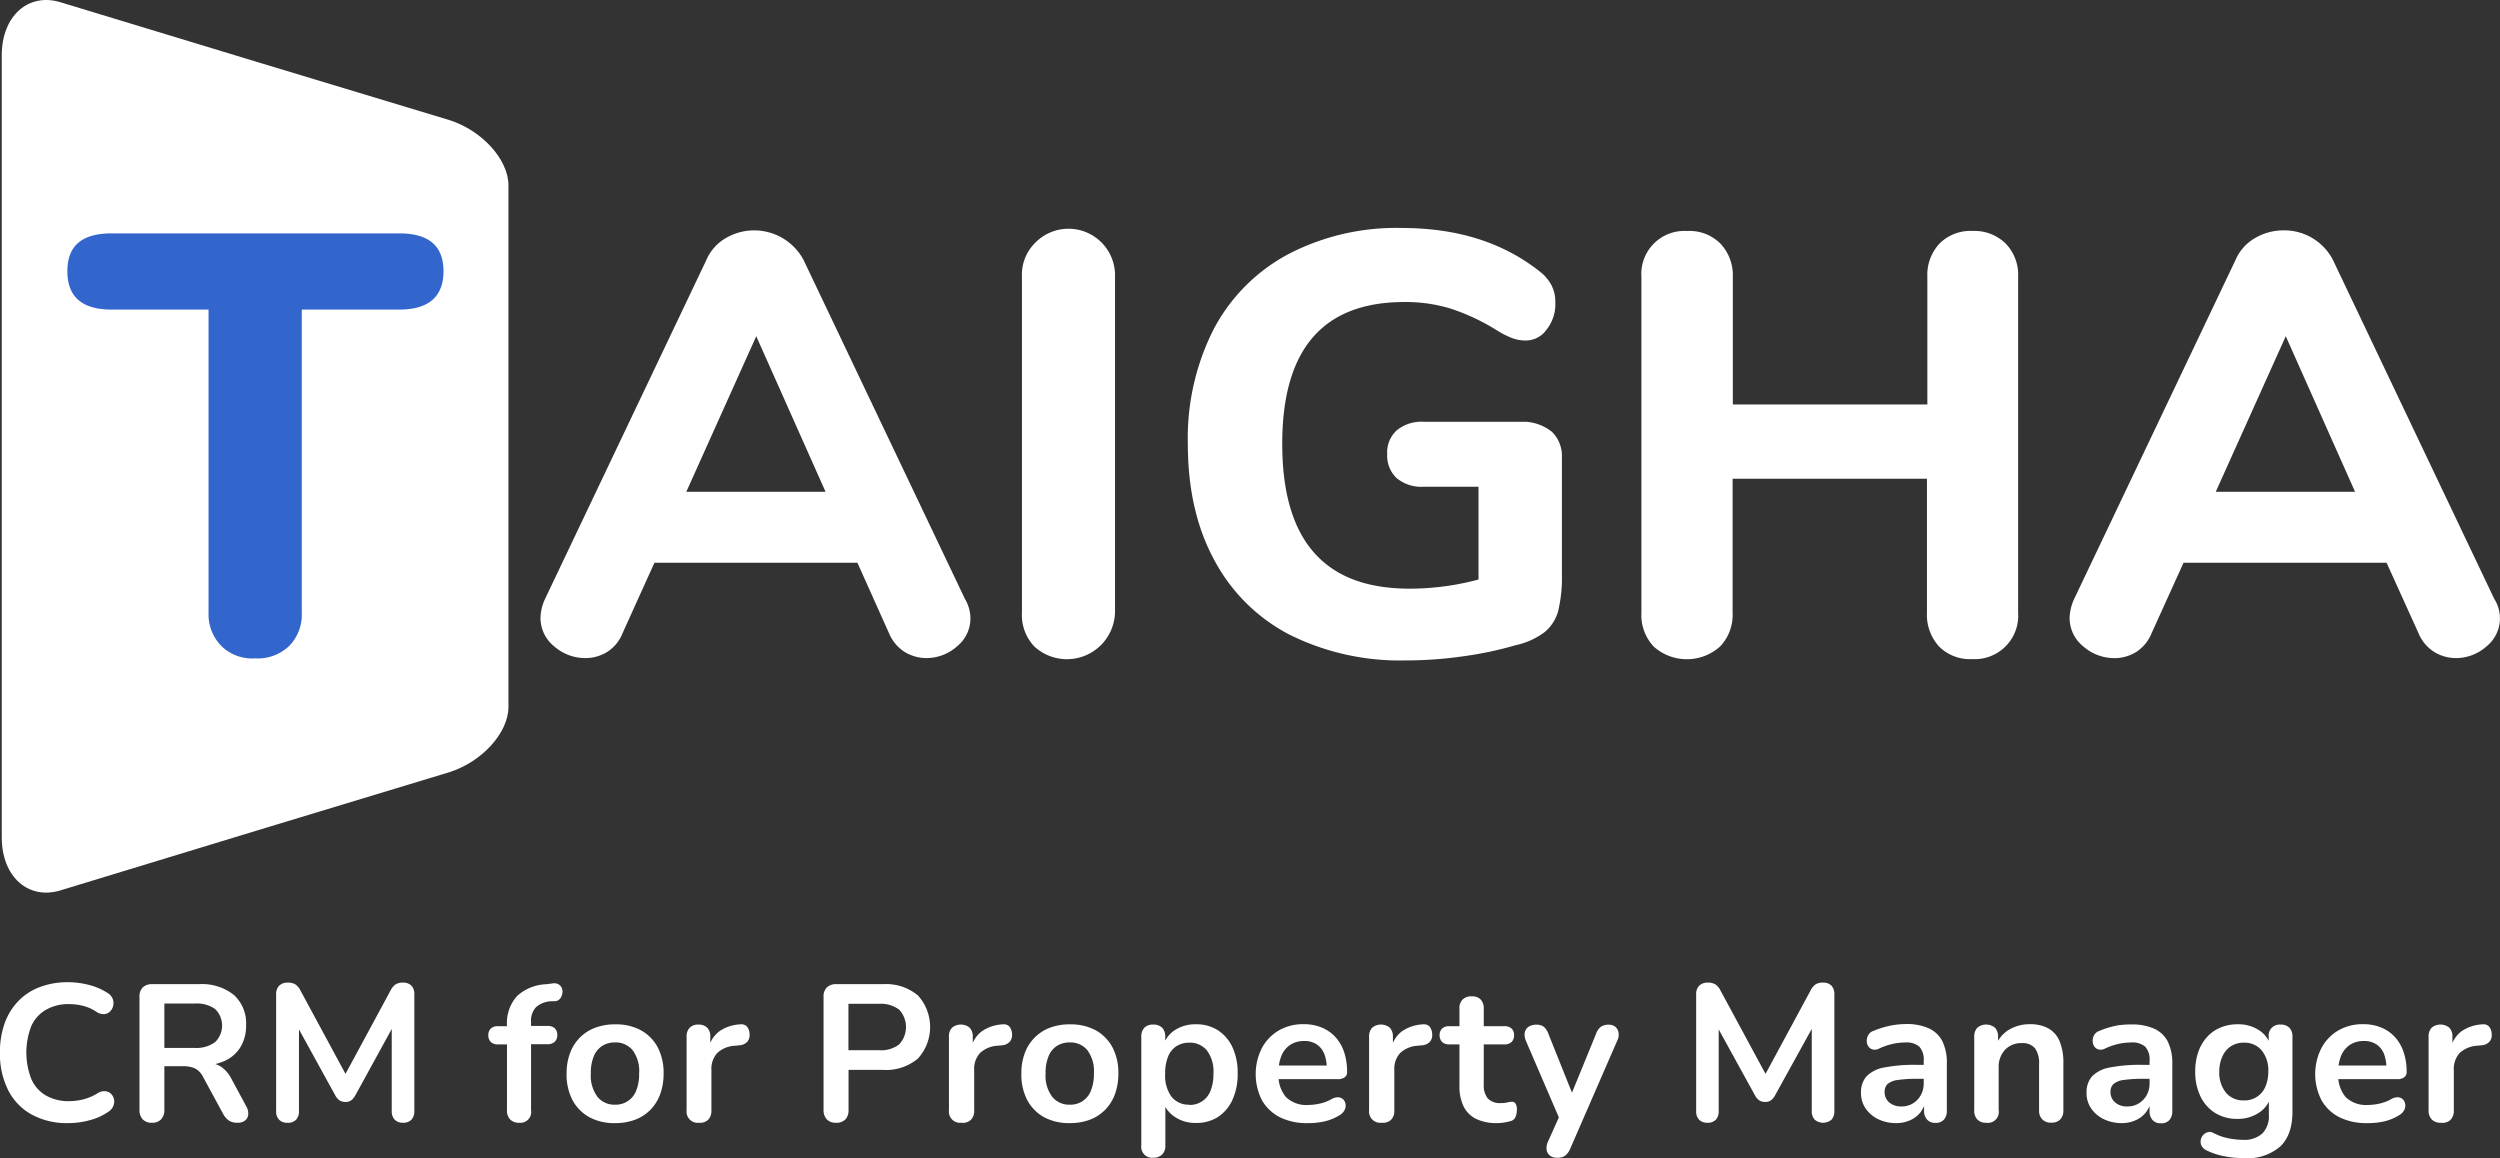 <svg id="Layer_1" data-name="Layer 1" xmlns="http://www.w3.org/2000/svg" viewBox="0 0 426.05 197.36"><rect x="0" y="0" width="426.05" height="197.36" fill="#333333" stroke="none"/><defs><style>.cls-1{fill:#fff;}.cls-2{fill:#36c;}</style></defs><path class="cls-1" d="M783.19,569.12Q816.31,559,849.39,549c5.53-1.76,10.05-6.7,10.05-11.12V449c0-4.41-4.52-9.36-10.05-11.12q-33.17-10-66.2-20.06c-5.54-1.75-10.1,2.29-10.1,9V560.12C773.09,566.83,777.62,570.87,783.19,569.12Z" transform="translate(-772.79 -417.41)"/><path class="cls-2" d="M810.51,527.5a7.73,7.73,0,0,1-2.18-5.69V470.17H791.82c-5.05,0-7.55-2.18-7.55-6.54s2.5-6.45,7.55-6.45h49c5.05,0,7.55,2.13,7.55,6.45s-2.5,6.54-7.55,6.54h-16.6v51.62a7.64,7.64,0,0,1-2.14,5.7,7.72,7.72,0,0,1-5.8,2.12A7.52,7.52,0,0,1,810.51,527.5Z" transform="translate(-772.79 -417.41)"/><path class="cls-1" d="M938.17,522.71a6.12,6.12,0,0,1-2.28,4.85,7.86,7.86,0,0,1-5.27,2,7.15,7.15,0,0,1-3.68-1.06,6.94,6.94,0,0,1-2.65-3.19l-5.38-12H884.32l-5.43,12a6.64,6.64,0,0,1-2.61,3.19,6.93,6.93,0,0,1-3.73,1.06,8.06,8.06,0,0,1-5.32-2,6.22,6.22,0,0,1-2.33-4.85,8.12,8.12,0,0,1,.78-3.24l27.51-57.8a7.89,7.89,0,0,1,3.36-3.72,9.54,9.54,0,0,1,13.16,3.72l27.52,57.8A6.52,6.52,0,0,1,938.17,522.71Zm-48.42-21.49h23.73l-11.81-26.51Z" transform="translate(-772.79 -417.41)"/><path class="cls-1" d="M949.09,527.61a7.75,7.75,0,0,1-2.14-5.8V464.6a7.61,7.61,0,0,1,2.14-5.69,7.93,7.93,0,0,1,13.72,5.69v57.21a8.2,8.2,0,0,1-13.72,5.8Z" transform="translate(-772.79 -417.41)"/><path class="cls-1" d="M1037.27,491a5.74,5.74,0,0,1,1.7,4.32v19.9a24.61,24.61,0,0,1-.64,6.34,7.08,7.08,0,0,1-2.29,3.56,12.49,12.49,0,0,1-4.9,2.23,61.48,61.48,0,0,1-9.09,1.92,69.17,69.17,0,0,1-9.75.69,42.2,42.2,0,0,1-19.79-4.41,30.37,30.37,0,0,1-12.82-12.77c-3-5.54-4.47-12.14-4.47-19.75a41,41,0,0,1,4.41-19.53,30.73,30.73,0,0,1,12.72-12.78,39.85,39.85,0,0,1,19.26-4.46c9.48,0,17.25,2.44,23.48,7.34a7.24,7.24,0,0,1,2.12,2.45,6.34,6.34,0,0,1,.64,3,6.94,6.94,0,0,1-1.49,4.53,4.35,4.35,0,0,1-3.51,1.86,6.57,6.57,0,0,1-2.4-.43,14.82,14.82,0,0,1-2.6-1.33A36.12,36.12,0,0,0,1020,470a26.24,26.24,0,0,0-7.87-1.12q-20.83,0-20.82,24.16c0,8.3,1.81,14.47,5.44,18.57s9,6.12,16.3,6.12a45.43,45.43,0,0,0,11.71-1.56V500.36h-9.34a6.62,6.62,0,0,1-4.58-1.44,5.21,5.21,0,0,1-1.64-4.1,5.09,5.09,0,0,1,1.64-4.09,6.67,6.67,0,0,1,4.58-1.44h17.46A8,8,0,0,1,1037.27,491Z" transform="translate(-772.79 -417.41)"/><path class="cls-1" d="M1114.59,458.91a7.65,7.65,0,0,1,2.13,5.69v57.21a7.42,7.42,0,0,1-6.87,7.92,7.55,7.55,0,0,1-.95,0,7.4,7.4,0,0,1-5.64-2.13,8,8,0,0,1-2.08-5.8V499h-33.12v22.83a7.78,7.78,0,0,1-2.13,5.75,8.47,8.47,0,0,1-11.28.05,7.8,7.8,0,0,1-2.13-5.8V464.6a7.33,7.33,0,0,1,6.82-7.82,6.15,6.15,0,0,1,1,0,7.4,7.4,0,0,1,5.64,2.14,7.88,7.88,0,0,1,2.12,5.69v21.73h33.15V464.6a7.81,7.81,0,0,1,2.08-5.69,7.44,7.44,0,0,1,5.64-2.14A7.59,7.59,0,0,1,1114.59,458.91Z" transform="translate(-772.79 -417.41)"/><path class="cls-1" d="M1198.83,522.71a6.15,6.15,0,0,1-2.28,4.85,7.85,7.85,0,0,1-5.27,2,7.09,7.09,0,0,1-3.67-1.06,6.84,6.84,0,0,1-2.66-3.19l-5.44-12h-34.6l-5.44,12a6.84,6.84,0,0,1-2.6,3.19,7,7,0,0,1-3.73,1.07,8.07,8.07,0,0,1-5.32-2,6.23,6.23,0,0,1-2.33-4.84,8.34,8.34,0,0,1,.78-3.25l27.51-57.79a7.89,7.89,0,0,1,3.35-3.73,9.53,9.53,0,0,1,4.86-1.29,9.32,9.32,0,0,1,8.36,5l27.51,57.8A6.11,6.11,0,0,1,1198.83,522.71Zm-48.43-21.49h23.74l-11.81-26.51Z" transform="translate(-772.79 -417.41)"/><path class="cls-1" d="M784.41,608.81a12.47,12.47,0,0,1-6.24-1.47,9.79,9.79,0,0,1-4-4.17,13.74,13.74,0,0,1-1.39-6.38,14.52,14.52,0,0,1,.79-4.95,10.49,10.49,0,0,1,2.29-3.77,9.81,9.81,0,0,1,3.66-2.42,13.18,13.18,0,0,1,4.88-.85,14,14,0,0,1,3.58.47,10.77,10.77,0,0,1,3.08,1.32,2.16,2.16,0,0,1,.92,1,2,2,0,0,1,.1,1.2,1.87,1.87,0,0,1-.54,1,1.6,1.6,0,0,1-1,.45,2.21,2.21,0,0,1-1.34-.41,7.33,7.33,0,0,0-2.22-1,9.84,9.84,0,0,0-2.42-.3,7.68,7.68,0,0,0-4,1,6.05,6.05,0,0,0-2.45,2.78,12.45,12.45,0,0,0,0,8.94,6,6,0,0,0,2.45,2.82,7.68,7.68,0,0,0,4,1,10,10,0,0,0,2.49-.32,8.72,8.72,0,0,0,2.32-1,2.15,2.15,0,0,1,1.3-.38,1.59,1.59,0,0,1,1,.41,1.75,1.75,0,0,1,.53.91,1.91,1.91,0,0,1-.07,1.13,2.09,2.09,0,0,1-.79,1,9.81,9.81,0,0,1-3.16,1.47A13.92,13.92,0,0,1,784.41,608.81Z" transform="translate(-772.79 -417.41)"/><path class="cls-1" d="M798.68,608.75a2.09,2.09,0,0,1-1.57-.58,2.28,2.28,0,0,1-.55-1.61V587.29a2.12,2.12,0,0,1,.57-1.61,2.19,2.19,0,0,1,1.59-.55h8a8.72,8.72,0,0,1,5.93,1.84,6.52,6.52,0,0,1,2.08,5.15,7,7,0,0,1-.94,3.71,6.09,6.09,0,0,1-2.73,2.39,10.31,10.31,0,0,1-4.34.82l.3-.49h1.09a4.24,4.24,0,0,1,2.37.66,5.59,5.59,0,0,1,1.77,2.09l2.48,4.6a2.46,2.46,0,0,1,.37,1.36,1.45,1.45,0,0,1-.5,1.07,2,2,0,0,1-1.36.42,2.56,2.56,0,0,1-1.45-.38,3.31,3.31,0,0,1-1-1.18L807.43,601a3.31,3.31,0,0,0-1.41-1.51,4.94,4.94,0,0,0-2.07-.38H800.8v7.42a2.27,2.27,0,0,1-.53,1.61A2.06,2.06,0,0,1,798.68,608.75ZM800.8,596H806a5.43,5.43,0,0,0,3.46-1,3.95,3.95,0,0,0,0-5.63,5.43,5.43,0,0,0-3.46-.94H800.8Z" transform="translate(-772.79 -417.41)"/><path class="cls-1" d="M821.77,608.75a1.89,1.89,0,0,1-1.43-.53,2,2,0,0,1-.49-1.46v-19.9a2,2,0,0,1,.53-1.48,2,2,0,0,1,1.45-.51,2.35,2.35,0,0,1,1.31.31,2.76,2.76,0,0,1,.88,1.08l8.18,15.14h-1.06l8.18-15.14a2.92,2.92,0,0,1,.86-1.08,2.28,2.28,0,0,1,1.29-.31,1.91,1.91,0,0,1,1.43.51,2.07,2.07,0,0,1,.5,1.48v19.9a2.14,2.14,0,0,1-.48,1.46,1.9,1.9,0,0,1-1.45.53,1.87,1.87,0,0,1-1.42-.53,2.05,2.05,0,0,1-.5-1.46V591.43h.73l-6.95,12.68a2.73,2.73,0,0,1-.7.83,1.62,1.62,0,0,1-1,.26,1.74,1.74,0,0,1-1-.28,2.33,2.33,0,0,1-.69-.81l-7-12.72h.8v15.37a2.09,2.09,0,0,1-.48,1.46A1.86,1.86,0,0,1,821.77,608.75Z" transform="translate(-772.79 -417.41)"/><path class="cls-1" d="M861.28,608.75a2.06,2.06,0,0,1-1.54-.55,2.14,2.14,0,0,1-.55-1.57V595.4h-1.52a1.74,1.74,0,0,1-1.23-.41,1.55,1.55,0,0,1-.43-1.15,1.51,1.51,0,0,1,.43-1.15,1.74,1.74,0,0,1,1.23-.4h2.72l-1.2,1.09v-1.13a6.9,6.9,0,0,1,1.73-5.11,7.8,7.8,0,0,1,5-2L867,585a1.49,1.49,0,0,1,1.06.21,1.38,1.38,0,0,1,.53.73,1.75,1.75,0,0,1,0,.91,1.65,1.65,0,0,1-.41.81,1.15,1.15,0,0,1-.81.38l-.47,0a4.24,4.24,0,0,0-2.75,1,3.35,3.35,0,0,0-.86,2.51v1.23l-.53-.53h3.35a1.69,1.69,0,0,1,1.22.4,1.47,1.47,0,0,1,.43,1.15,1.52,1.52,0,0,1-.43,1.15,1.7,1.7,0,0,1-1.22.41h-2.82v11.23A1.84,1.84,0,0,1,861.28,608.75Z" transform="translate(-772.79 -417.41)"/><path class="cls-1" d="M877.61,608.81a8.9,8.9,0,0,1-4.37-1,7.22,7.22,0,0,1-2.89-2.93,9.39,9.39,0,0,1-1-4.49,9.75,9.75,0,0,1,.58-3.49,7.34,7.34,0,0,1,1.67-2.65,7.13,7.13,0,0,1,2.62-1.69,9.42,9.42,0,0,1,3.41-.58,8.93,8.93,0,0,1,4.37,1,7.17,7.17,0,0,1,2.88,2.92,9.28,9.28,0,0,1,1,4.47,10.17,10.17,0,0,1-.58,3.51,7.61,7.61,0,0,1-1.67,2.67,7.35,7.35,0,0,1-2.62,1.69A9.68,9.68,0,0,1,877.61,608.81Zm0-3.14a3.72,3.72,0,0,0,3.59-2.37,7.36,7.36,0,0,0,.51-2.93,5.94,5.94,0,0,0-1.12-4,3.75,3.75,0,0,0-3-1.31,4,4,0,0,0-2.15.58,3.83,3.83,0,0,0-1.45,1.76,7.36,7.36,0,0,0-.51,2.93,6.05,6.05,0,0,0,1.13,4A3.7,3.7,0,0,0,877.61,605.67Z" transform="translate(-772.79 -417.41)"/><path class="cls-1" d="M891.92,608.75a1.91,1.91,0,0,1-2.12-2.12V594.11a2.11,2.11,0,0,1,.53-1.56,2,2,0,0,1,1.49-.53,2,2,0,0,1,1.49.53,2.15,2.15,0,0,1,.53,1.56v2.09h-.34a5.07,5.07,0,0,1,1.83-3,6.85,6.85,0,0,1,3.61-1.22,1.32,1.32,0,0,1,1.11.34,2.06,2.06,0,0,1,.48,1.28,1.79,1.79,0,0,1-.38,1.34,2,2,0,0,1-1.35.61l-.72.07a4.79,4.79,0,0,0-3.05,1.24,4,4,0,0,0-1,2.93v6.86a2.18,2.18,0,0,1-.53,1.57A2,2,0,0,1,891.92,608.75Z" transform="translate(-772.79 -417.41)"/><path class="cls-1" d="M915.26,608.75a2.08,2.08,0,0,1-1.57-.58,2.28,2.28,0,0,1-.55-1.61V587.29a2.12,2.12,0,0,1,.57-1.61,2.19,2.19,0,0,1,1.59-.55h8a8.45,8.45,0,0,1,5.93,1.93,8,8,0,0,1,0,10.74,8.4,8.4,0,0,1-5.93,1.94h-5.9v6.82a2.27,2.27,0,0,1-.53,1.61A2.06,2.06,0,0,1,915.26,608.75Zm2.12-12.36h5.24a5,5,0,0,0,3.41-1,4.34,4.34,0,0,0,0-5.91,5.14,5.14,0,0,0-3.41-1h-5.24Z" transform="translate(-772.79 -417.41)"/><path class="cls-1" d="M936.63,608.75a1.91,1.91,0,0,1-2.12-2.12V594.11a2.11,2.11,0,0,1,.53-1.56,2.36,2.36,0,0,1,3,0,2.15,2.15,0,0,1,.53,1.56v2.09h-.33a5,5,0,0,1,1.82-3,6.88,6.88,0,0,1,3.61-1.22,1.32,1.32,0,0,1,1.11.34,2.06,2.06,0,0,1,.48,1.28,1.79,1.79,0,0,1-.38,1.34,2,2,0,0,1-1.35.61l-.72.07a4.79,4.79,0,0,0-3,1.24,4,4,0,0,0-1,2.93v6.86a2.13,2.13,0,0,1-.53,1.57A2,2,0,0,1,936.63,608.75Z" transform="translate(-772.79 -417.41)"/><path class="cls-1" d="M955.11,608.81a9,9,0,0,1-4.38-1,7.26,7.26,0,0,1-2.88-2.93,9.39,9.39,0,0,1-1-4.49,9.75,9.75,0,0,1,.58-3.49,7.34,7.34,0,0,1,1.67-2.65,7.18,7.18,0,0,1,2.61-1.69,9.51,9.51,0,0,1,3.42-.58,9,9,0,0,1,4.37,1,7.29,7.29,0,0,1,2.88,2.92,9.28,9.28,0,0,1,1,4.47,10.17,10.17,0,0,1-.58,3.51,7.49,7.49,0,0,1-1.68,2.67,7.22,7.22,0,0,1-2.61,1.69A9.72,9.72,0,0,1,955.11,608.81Zm0-3.14a3.72,3.72,0,0,0,3.59-2.37,7.36,7.36,0,0,0,.51-2.93,5.94,5.94,0,0,0-1.12-4,3.75,3.75,0,0,0-3-1.31,4.06,4.06,0,0,0-2.16.58,3.75,3.75,0,0,0-1.44,1.76,7.36,7.36,0,0,0-.51,2.93,6,6,0,0,0,1.13,4A3.7,3.7,0,0,0,955.11,605.67Z" transform="translate(-772.79 -417.41)"/><path class="cls-1" d="M969.35,614.71a1.86,1.86,0,0,1-2.06-2.09V594.11a2.15,2.15,0,0,1,.53-1.56,2,2,0,0,1,1.49-.53,2.09,2.09,0,0,1,1.53.53,2.15,2.15,0,0,1,.53,1.56v2.58l-.37-1a4.83,4.83,0,0,1,2-2.72,6.35,6.35,0,0,1,3.59-1,6.8,6.8,0,0,1,3.73,1,6.9,6.9,0,0,1,2.5,2.9,10.28,10.28,0,0,1,.89,4.49,10.43,10.43,0,0,1-.89,4.49,6.9,6.9,0,0,1-2.48,2.93,6.79,6.79,0,0,1-3.75,1,6.2,6.2,0,0,1-3.54-1,4.89,4.89,0,0,1-2.05-2.63h.39v7.45a2.08,2.08,0,0,1-.54,1.56A2.15,2.15,0,0,1,969.35,614.71Zm6.12-9a3.73,3.73,0,0,0,3.6-2.37,7.36,7.36,0,0,0,.51-2.93,5.94,5.94,0,0,0-1.12-4,3.77,3.77,0,0,0-3-1.31,4,4,0,0,0-2.15.58,3.75,3.75,0,0,0-1.44,1.76,7.36,7.36,0,0,0-.51,2.93,6.05,6.05,0,0,0,1.12,4A3.72,3.72,0,0,0,975.47,605.67Z" transform="translate(-772.79 -417.41)"/><path class="cls-1" d="M995.64,608.81a10.22,10.22,0,0,1-4.73-1,7.34,7.34,0,0,1-3.07-2.92,9.85,9.85,0,0,1,0-8.87,7.75,7.75,0,0,1,2.88-3,8.21,8.21,0,0,1,4.19-1.07,8,8,0,0,1,3.1.56,6.68,6.68,0,0,1,2.35,1.62,7.19,7.19,0,0,1,1.49,2.57,10.54,10.54,0,0,1,.51,3.39,1,1,0,0,1-.41.91,1.93,1.93,0,0,1-1.18.32H990.11V599h9.31l-.53.49a6.4,6.4,0,0,0-.45-2.55,3.48,3.48,0,0,0-1.29-1.57,3.73,3.73,0,0,0-2.1-.55,4.2,4.2,0,0,0-2.37.65,4.08,4.08,0,0,0-1.49,1.82,7,7,0,0,0-.51,2.8v.23a5.71,5.71,0,0,0,1.27,4.06,5,5,0,0,0,3.76,1.34,9.6,9.6,0,0,0,1.94-.22,7.07,7.07,0,0,0,2-.74,2.15,2.15,0,0,1,1.23-.35,1.27,1.27,0,0,1,.84.38,1.4,1.4,0,0,1,.38.81,1.58,1.58,0,0,1-.18,1,2.09,2.09,0,0,1-.84.86,8.41,8.41,0,0,1-2.67,1.08A12.56,12.56,0,0,1,995.64,608.81Z" transform="translate(-772.79 -417.41)"/><path class="cls-1" d="M1008.23,608.75a1.92,1.92,0,0,1-2.12-2.12V594.11a2.15,2.15,0,0,1,.53-1.56,2.36,2.36,0,0,1,3,0,2.15,2.15,0,0,1,.53,1.56v2.09h-.33a5.06,5.06,0,0,1,1.82-3,6.88,6.88,0,0,1,3.61-1.22,1.32,1.32,0,0,1,1.11.34,2.06,2.06,0,0,1,.48,1.28,1.75,1.75,0,0,1-.38,1.34,2,2,0,0,1-1.34.61l-.73.07a4.82,4.82,0,0,0-3,1.24,4,4,0,0,0-1,2.93v6.86a2.18,2.18,0,0,1-.53,1.57A2.08,2.08,0,0,1,1008.23,608.75Z" transform="translate(-772.79 -417.41)"/><path class="cls-1" d="M1027.93,608.81a8,8,0,0,1-3.59-.72,4.65,4.65,0,0,1-2.13-2.14,7.75,7.75,0,0,1-.7-3.49V595.4h-1.72a1.74,1.74,0,0,1-1.23-.41,1.55,1.55,0,0,1-.43-1.15,1.51,1.51,0,0,1,.43-1.15,1.74,1.74,0,0,1,1.23-.4h1.72v-3a2,2,0,0,1,.55-1.55,2.07,2.07,0,0,1,1.54-.53,2,2,0,0,1,1.52.53,2.11,2.11,0,0,1,.53,1.55v3h3.51a1.74,1.74,0,0,1,1.23.4,1.51,1.51,0,0,1,.43,1.15,1.55,1.55,0,0,1-.43,1.15,1.74,1.74,0,0,1-1.23.41h-3.51v6.82a3.57,3.57,0,0,0,.69,2.39,2.87,2.87,0,0,0,2.26.79,4.25,4.25,0,0,0,1-.1,7.14,7.14,0,0,1,.76-.13.76.76,0,0,1,.66.25,1.72,1.72,0,0,1,.27,1.14,2.92,2.92,0,0,1-.22,1.18,1.24,1.24,0,0,1-.77.71,9.5,9.5,0,0,1-1.13.25A7.17,7.17,0,0,1,1027.93,608.81Z" transform="translate(-772.79 -417.41)"/><path class="cls-1" d="M1038.1,614.71a1.84,1.84,0,0,1-1.19-.38,1.52,1.52,0,0,1-.55-1,2.58,2.58,0,0,1,.22-1.33l2.25-5v1.72l-6-13.94a2.57,2.57,0,0,1-.2-1.36,1.54,1.54,0,0,1,.62-1,2.33,2.33,0,0,1,1.4-.38,2,2,0,0,1,1.23.35,3,3,0,0,1,.83,1.31l4.47,11.16h-1l4.58-11.19a2.65,2.65,0,0,1,.86-1.28,2.27,2.27,0,0,1,1.32-.35,1.71,1.71,0,0,1,1.16.38,1.66,1.66,0,0,1,.53,1,2.3,2.3,0,0,1-.23,1.34l-8,18.38a3,3,0,0,1-.93,1.26A2.29,2.29,0,0,1,1038.1,614.71Z" transform="translate(-772.79 -417.41)"/><path class="cls-1" d="M1063.77,608.75a1.89,1.89,0,0,1-1.43-.53,2,2,0,0,1-.49-1.46v-19.9a2,2,0,0,1,.53-1.48,2,2,0,0,1,1.45-.51,2.35,2.35,0,0,1,1.31.31,2.76,2.76,0,0,1,.88,1.08l8.18,15.14h-1.06l8.18-15.14a2.92,2.92,0,0,1,.86-1.08,2.28,2.28,0,0,1,1.29-.31,1.91,1.91,0,0,1,1.43.51,2.07,2.07,0,0,1,.5,1.48v19.9a2.09,2.09,0,0,1-.48,1.46,2.21,2.21,0,0,1-2.87,0,2.05,2.05,0,0,1-.5-1.46V591.43h.73l-7,12.68a2.59,2.59,0,0,1-.7.83,1.62,1.62,0,0,1-1,.26,1.74,1.74,0,0,1-1-.28,2.44,2.44,0,0,1-.69-.81l-7-12.72h.8v15.37a2.09,2.09,0,0,1-.48,1.46A1.86,1.86,0,0,1,1063.77,608.75Z" transform="translate(-772.79 -417.41)"/><path class="cls-1" d="M1096,608.81a7,7,0,0,1-3.13-.67,5.48,5.48,0,0,1-2.15-1.84,4.59,4.59,0,0,1-.78-2.62,4.09,4.09,0,0,1,.93-2.83,5.51,5.51,0,0,1,3-1.51,26.88,26.88,0,0,1,5.6-.46h1.65v2.38h-1.62a21.75,21.75,0,0,0-3.28.2,3.37,3.37,0,0,0-1.74.68,1.76,1.76,0,0,0-.51,1.34,2.3,2.3,0,0,0,.76,1.79,3.06,3.06,0,0,0,2.12.7,3.59,3.59,0,0,0,1.94-.52,3.76,3.76,0,0,0,1.34-1.4,4.19,4.19,0,0,0,.5-2.06v-3.81a3.29,3.29,0,0,0-.73-2.38,3.37,3.37,0,0,0-2.45-.73,10.48,10.48,0,0,0-2.07.23,11.2,11.2,0,0,0-2.34.8,1.58,1.58,0,0,1-1.11.16,1.24,1.24,0,0,1-.74-.54,1.65,1.65,0,0,1-.27-.92,2,2,0,0,1,.27-1,1.55,1.55,0,0,1,.89-.71,15.23,15.23,0,0,1,2.93-.9,13.72,13.72,0,0,1,2.57-.26,9.08,9.08,0,0,1,3.92.73,4.84,4.84,0,0,1,2.31,2.2,8.32,8.32,0,0,1,.76,3.79v8a2.26,2.26,0,0,1-.5,1.57,1.8,1.8,0,0,1-1.42.55,1.85,1.85,0,0,1-1.44-.55,2.17,2.17,0,0,1-.52-1.57V605h.27a4.65,4.65,0,0,1-.91,2,4.53,4.53,0,0,1-1.71,1.31A5.63,5.63,0,0,1,1096,608.81Z" transform="translate(-772.79 -417.41)"/><path class="cls-1" d="M1111.29,608.75a2,2,0,0,1-1.52-.55,2.18,2.18,0,0,1-.53-1.57V594.11a2.15,2.15,0,0,1,.53-1.56,2.36,2.36,0,0,1,3,0,2.15,2.15,0,0,1,.53,1.56v2.25l-.36-.83a5.36,5.36,0,0,1,2.27-2.66,6.68,6.68,0,0,1,3.49-.91,6.3,6.3,0,0,1,3.21.73,4.47,4.47,0,0,1,1.89,2.2,9.49,9.49,0,0,1,.63,3.72v8a2.18,2.18,0,0,1-.53,1.57,2,2,0,0,1-1.52.55,2,2,0,0,1-1.54-.55,2.1,2.1,0,0,1-.55-1.57v-7.82a4.34,4.34,0,0,0-.71-2.75,2.72,2.72,0,0,0-2.21-.86,3.77,3.77,0,0,0-2.89,1.14,4.27,4.27,0,0,0-1.08,3v7.25A1.86,1.86,0,0,1,1111.29,608.75Z" transform="translate(-772.79 -417.41)"/><path class="cls-1" d="M1134.45,608.81a7,7,0,0,1-3.13-.67,5.51,5.51,0,0,1-2.16-1.84,4.59,4.59,0,0,1-.78-2.62,4.09,4.09,0,0,1,.93-2.83,5.51,5.51,0,0,1,3-1.51,26.77,26.77,0,0,1,5.59-.46h1.66v2.38H1138a21.65,21.65,0,0,0-3.28.2,3.3,3.3,0,0,0-1.74.68,1.76,1.76,0,0,0-.52,1.34,2.31,2.31,0,0,0,.77,1.79,3,3,0,0,0,2.12.7,3.58,3.58,0,0,0,1.93-.52,3.68,3.68,0,0,0,1.34-1.4,4.08,4.08,0,0,0,.5-2.06v-3.81a3.24,3.24,0,0,0-.73-2.38,3.35,3.35,0,0,0-2.45-.73,10.48,10.48,0,0,0-2.07.23,10.93,10.93,0,0,0-2.33.8,1.58,1.58,0,0,1-1.11.16,1.29,1.29,0,0,1-.75-.54,1.73,1.73,0,0,1-.26-.92,2,2,0,0,1,.26-1,1.6,1.6,0,0,1,.9-.71,15,15,0,0,1,2.93-.9A13.62,13.62,0,0,1,1136,592a9.16,9.16,0,0,1,3.93.73,4.82,4.82,0,0,1,2.3,2.2,8.19,8.19,0,0,1,.76,3.79v8a2.26,2.26,0,0,1-.49,1.57,1.82,1.82,0,0,1-1.43.55,1.85,1.85,0,0,1-1.44-.55,2.21,2.21,0,0,1-.51-1.57V605h.26a4.5,4.5,0,0,1-2.61,3.31A5.66,5.66,0,0,1,1134.45,608.81Z" transform="translate(-772.79 -417.41)"/><path class="cls-1" d="M1155.28,614.78a17.74,17.74,0,0,1-3.46-.33,11.87,11.87,0,0,1-3-1,1.8,1.8,0,0,1-.85-.8,1.54,1.54,0,0,1-.13-.94,1.72,1.72,0,0,1,.4-.85,1.57,1.57,0,0,1,.77-.49,1.23,1.23,0,0,1,1,.13,9.66,9.66,0,0,0,2.77.94,13.45,13.45,0,0,0,2.24.22,4.59,4.59,0,0,0,3.32-1.08,4.24,4.24,0,0,0,1.11-3.19v-3h.3a4.75,4.75,0,0,1-2.07,2.7,6.46,6.46,0,0,1-3.56,1,7.08,7.08,0,0,1-3.81-1,6.83,6.83,0,0,1-2.52-2.84,9.56,9.56,0,0,1-.89-4.24,10,10,0,0,1,.51-3.29,7.5,7.5,0,0,1,1.46-2.53,6.29,6.29,0,0,1,2.29-1.64,7.31,7.31,0,0,1,3-.58,6.32,6.32,0,0,1,3.59,1,4.6,4.6,0,0,1,2,2.66l-.33.83v-2.35a1.87,1.87,0,0,1,2-2.09,2.07,2.07,0,0,1,1.52.53,2.11,2.11,0,0,1,.53,1.56v12.75c0,2.63-.69,4.6-2.08,5.93A8.48,8.48,0,0,1,1155.28,614.78Zm-.1-9.84a3.81,3.81,0,0,0,3.66-2.3,6.28,6.28,0,0,0,.51-2.64,5.33,5.33,0,0,0-1.13-3.59,3.81,3.81,0,0,0-3-1.31,4,4,0,0,0-2.22.6,3.93,3.93,0,0,0-1.44,1.69A6,6,0,0,0,1151,600a5.43,5.43,0,0,0,1.13,3.62A3.8,3.8,0,0,0,1155.18,604.94Z" transform="translate(-772.79 -417.41)"/><path class="cls-1" d="M1176.21,608.81a10.29,10.29,0,0,1-4.74-1,7.31,7.31,0,0,1-3.06-2.92,9.77,9.77,0,0,1,0-8.87,7.61,7.61,0,0,1,2.88-3,8.19,8.19,0,0,1,4.19-1.07,8,8,0,0,1,3.09.56,6.59,6.59,0,0,1,2.35,1.62,7.19,7.19,0,0,1,1.49,2.57,10.27,10.27,0,0,1,.52,3.39,1.05,1.05,0,0,1-.42.91,1.87,1.87,0,0,1-1.17.32h-10.63V599h9.3l-.53.49a6.59,6.59,0,0,0-.44-2.55,3.44,3.44,0,0,0-1.3-1.57,3.73,3.73,0,0,0-2.1-.55,4.2,4.2,0,0,0-2.37.65,4.15,4.15,0,0,0-1.49,1.82,7,7,0,0,0-.51,2.8v.23a5.76,5.76,0,0,0,1.27,4.06,5,5,0,0,0,3.76,1.34,9.53,9.53,0,0,0,1.94-.22,7,7,0,0,0,2-.74,2.1,2.1,0,0,1,1.22-.35,1.27,1.27,0,0,1,.85.38,1.46,1.46,0,0,1,.38.81,1.73,1.73,0,0,1-.18,1,2.18,2.18,0,0,1-.85.86,8.44,8.44,0,0,1-2.66,1.08A12.63,12.63,0,0,1,1176.21,608.81Z" transform="translate(-772.79 -417.41)"/><path class="cls-1" d="M1188.79,608.75a2.1,2.1,0,0,1-1.57-.55,2.14,2.14,0,0,1-.55-1.57V594.11a2.15,2.15,0,0,1,.53-1.56,2.36,2.36,0,0,1,3,0,2.11,2.11,0,0,1,.53,1.56v2.09h-.33a5.1,5.1,0,0,1,1.82-3,6.91,6.91,0,0,1,3.61-1.22,1.3,1.3,0,0,1,1.11.34,2,2,0,0,1,.48,1.28,1.71,1.71,0,0,1-.38,1.34,2,2,0,0,1-1.34.61l-.73.07a4.79,4.79,0,0,0-3,1.24,4,4,0,0,0-1,2.93v6.86a2.18,2.18,0,0,1-.53,1.57A2,2,0,0,1,1188.79,608.75Z" transform="translate(-772.79 -417.41)"/></svg>